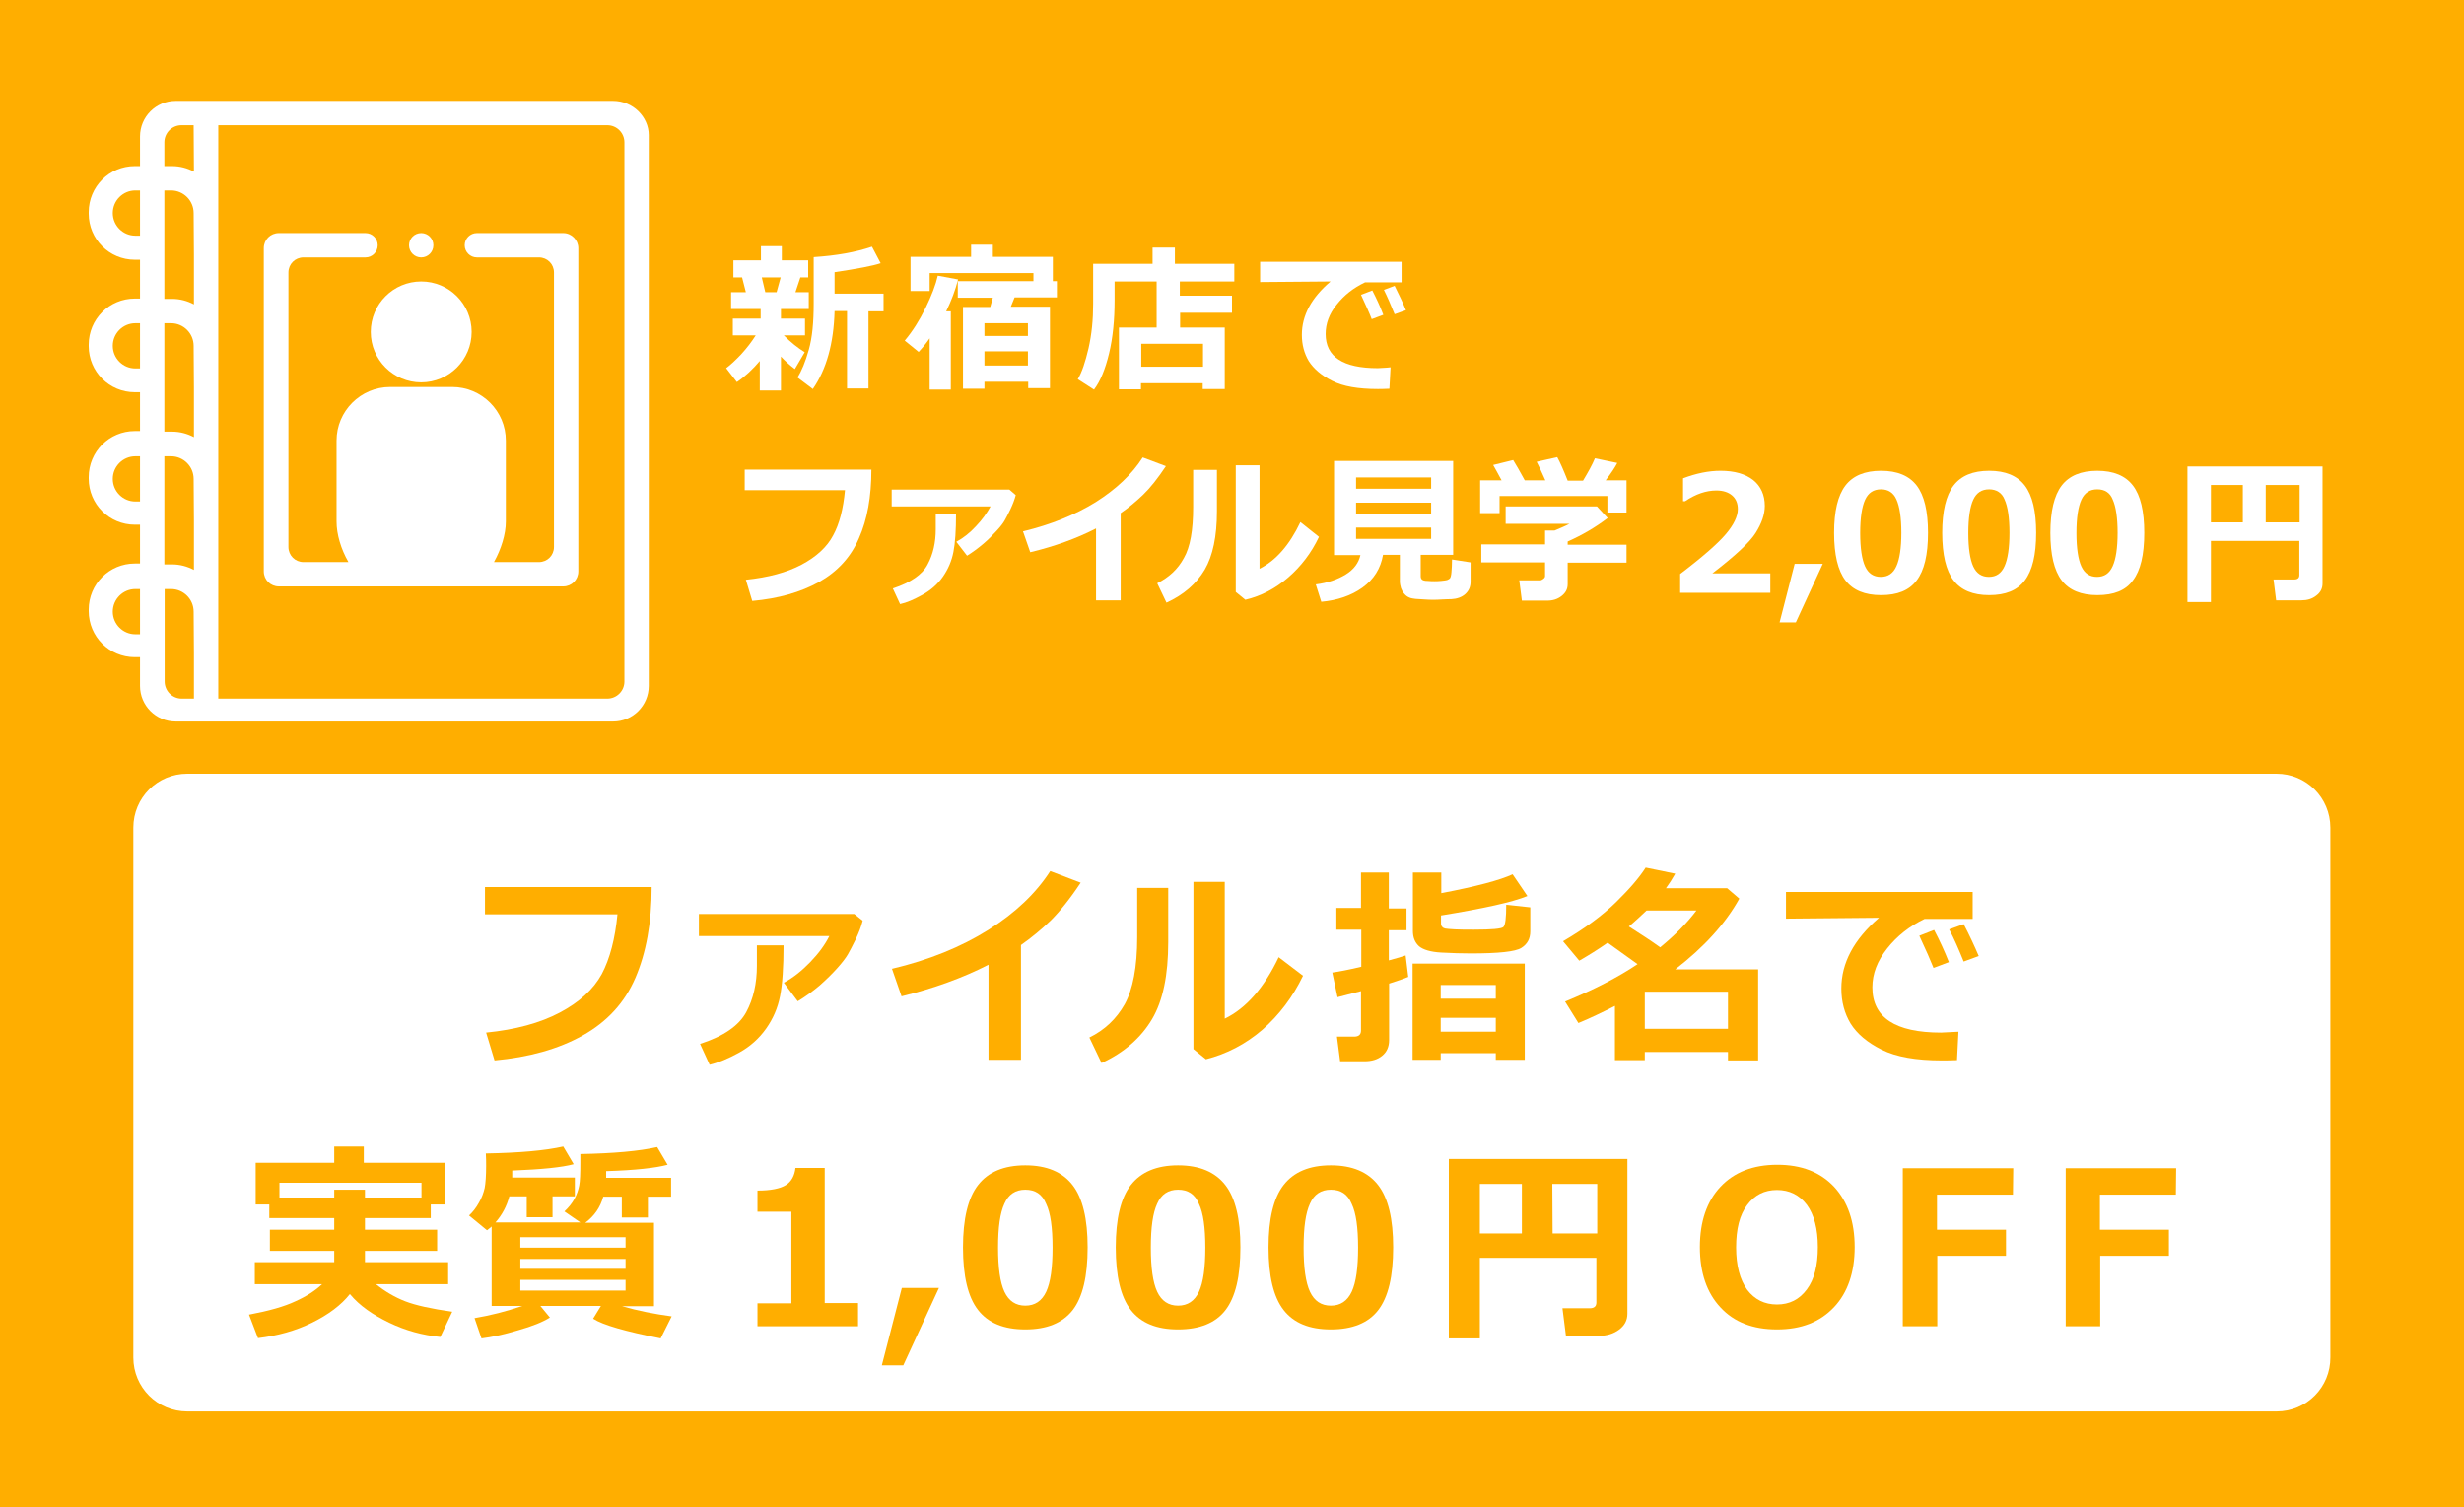 <?xml version="1.0" encoding="utf-8"?>
<!-- Generator: Adobe Illustrator 25.0.0, SVG Export Plug-In . SVG Version: 6.00 Build 0)  -->
<svg version="1.1" id="レイヤー_1" xmlns="http://www.w3.org/2000/svg" xmlns:xlink="http://www.w3.org/1999/xlink" x="0px"
	 y="0px" viewBox="0 0 850 520" style="enable-background:new 0 0 850 520;" xml:space="preserve">
<rect x="0" y="0" width="850" height="520" fill="#333333" stroke="none"/>
<style type="text/css">
	.st0{fill:#FFAE00;}
	.st1{fill:#FFFFFF;}
</style>
<polygon class="st0" points="807.6,0 42.4,0 0,0 0,42.4 0,477.6 0,520 42.4,520 807.6,520 850,520 850,477.6 850,42.4 850,0 "/>
<g>
	<g>
		<path class="st1" d="M262.3,124.3c-2.6,3.1-5.3,5.6-8.1,7.5l-3.7-4.8c1.5-1.1,3.2-2.7,5.2-4.8c2-2.2,3.6-4.3,5-6.5h-7.9v-5.8h9.6
			v-3.3h-10.2v-5.8h5.1l-1.3-5.1h-3v-5.9h9.5v-4.9h7.2v4.9h9.1v5.9h-2.7l-1.7,5.1h4.6v5.8h-9.6v3.3h8.3v5.8h-7.3
			c2.4,2.4,4.8,4.3,7.2,5.8l-3.4,5.8c-2-1.5-3.6-3-4.8-4.3v11.7h-7.3v-10.4C262.1,124.3,262.3,124.3,262.3,124.3z M262.8,95.7
			l1.2,5.1h3.9l1.4-5.1H262.8z M299.6,134h-7.4v-26.7h-4.3c-0.3,11.2-2.8,20.1-7.5,26.9l-5.3-4c1.4-2.1,2.7-5.3,3.9-9.5
			c1.2-4.2,1.7-9.5,1.7-16v-16c7.8-0.5,14.5-1.7,20.1-3.6l3,5.7c-2.6,0.9-7.9,1.9-15.9,3.1v7.4h16.9v6.1h-5.2L299.6,134L299.6,134z"
			/>
		<path class="st1" d="M328,134.4h-7.3v-17.7c-1.1,1.6-2.4,3.2-3.8,4.7l-4.8-3.9c2.7-3.2,5.1-7,7.2-11.3s3.5-8,4.2-11.1l7,1.3
			c-0.9,3.6-2.3,7.3-4.1,11h1.6L328,134.4L328,134.4z M354.6,131.7h-15v2.4h-7.4v-28.2h9.4l0.9-3.2h-12.1V97h26.1v-2.8h-35.8v6.2
			h-6.6V88.6H335v-4.2h7.5v4.2h20.7V97h1.4v5.6H350l-1.3,3.2h13.5v28.1h-7.5v-2.2H354.6z M354.6,115.9v-4.4h-15v4.4H354.6z
			 M339.6,126.1h15v-4.9h-15V126.1z"/>
		<path class="st1" d="M414.9,132.2h-21.3v2.1H386V113h13V97.1h-14.5v6.4c0,6.9-0.6,13-1.9,18.4s-3,9.6-5.2,12.5l-5.6-3.6
			c1.4-2.3,2.6-5.9,3.7-10.6c1.1-4.8,1.6-9.9,1.6-15.4V91h20.5v-5.6h7.7V91h20.5v6.1H407v4.9h18v5.9h-17.9v5.1h15.4v21.2h-7.6V132.2
			z M393.7,126.5H415v-7.9h-21.3V126.5z"/>
		<path class="st1" d="M479.7,126.7l-0.4,7.4c-2,0.1-3.3,0.1-4,0.1c-6.7,0-12-0.9-15.7-2.8c-3.8-1.9-6.4-4.2-8.1-6.8
			c-1.6-2.7-2.4-5.7-2.4-9.1c0-6.7,3.3-12.8,9.9-18.4l-24.3,0.2v-7h48.8v7.1h-12.6c-4,1.9-7.2,4.4-9.8,7.7
			c-2.6,3.2-3.8,6.6-3.8,10.1c0,7.9,6,11.8,18,11.8C476.6,126.9,478.1,126.9,479.7,126.7z M477.2,108.6l-4,1.5
			c-0.7-1.9-2-4.7-3.7-8.4l3.9-1.5C474.8,102.9,476.1,105.7,477.2,108.6z M485,107l-3.9,1.4c-1.3-3.2-2.5-6-3.7-8.4l3.7-1.4
			C482.6,101.6,483.9,104.3,485,107z"/>
	</g>
</g>
<g>
	<g>
		<path class="st1" d="M300.6,162c0,9.3-1.4,17.2-4.3,23.7c-2.8,6.5-7.4,11.5-13.8,15.1c-6.3,3.5-14,5.7-23,6.5l-2.2-7.3
			c7.7-0.8,14.1-2.5,19.2-5.2s8.8-6.1,10.9-10.1c2.2-4,3.5-9.2,4.1-15.6h-34.6V162H300.6z"/>
		<path class="st1" d="M350.4,170.8c-0.4,1.5-1,3.1-1.8,4.8s-1.5,3-2,3.9s-1.4,2.1-2.7,3.5c-1.3,1.4-2.8,3-4.7,4.6s-3.8,3-5.6,4.1
			l-3.7-4.8c2.4-1.3,4.7-3.1,6.8-5.4c2.2-2.3,3.8-4.6,5-6.8h-34.1v-5.8h40.6L350.4,170.8z M329.8,177.2c0,5.8-0.3,10.2-0.9,13.2
			c-0.6,3.1-1.8,5.9-3.6,8.5s-4.2,4.7-7.1,6.3s-5.4,2.7-7.7,3.2L308,203c6.1-2,10.2-4.8,12-8.3c1.9-3.5,2.8-7.6,2.8-12.1v-0.7v-4.7
			H329.8z"/>
		<path class="st1" d="M386.5,207.1h-8.4v-24.8c-6.8,3.5-14.4,6.2-22.7,8.2l-2.5-7.2c9.6-2.3,18-5.7,25.1-10.1
			c7.1-4.5,12.5-9.6,16.2-15.4l8,3c-2.8,4.2-5.4,7.5-7.8,9.8s-5,4.5-7.8,6.4v30.1H386.5z"/>
		<path class="st1" d="M419.8,176.4c0,8.6-1.4,15.3-4.2,20.1c-2.9,4.9-7.3,8.7-13.2,11.4l-3.2-6.7c4-2,7.1-4.8,9.2-8.7
			c2.2-3.8,3.2-9.7,3.2-17.5v-12.9h8.2V176.4z M455,185.2c-2.6,5.5-6.2,10.2-10.6,14s-9.3,6.4-14.8,7.7l-3.3-2.7v-43.7h8.2v35.7
			c5.6-2.8,10.3-8.1,14.1-16.1L455,185.2z"/>
		<path class="st1" d="M477.1,191.4c-0.8,4.7-3.2,8.5-7.1,11.3s-8.7,4.4-14.2,4.9l-1.9-6c4.1-0.5,7.5-1.7,10.3-3.4s4.5-4,5.1-6.7
			h-9.1V159h41.1v32.4h-11.2v7.4c0,0.4,0.1,0.8,0.4,1.1s0.9,0.5,2,0.5c1.1,0.1,1.8,0.1,2.3,0.1s1.3,0,2.3-0.1
			c1.1-0.1,1.7-0.2,2.1-0.3c0.3-0.1,0.6-0.3,0.9-0.5c0.3-0.3,0.5-1,0.6-2.2s0.2-2.7,0.2-4.4l6.4,1v6.7c0,1.7-0.6,3.1-1.8,4.2
			c-1.2,1.1-2.9,1.7-4.9,1.8c-0.5,0-1.5,0-3.2,0.1c-1.2,0.1-2.3,0.1-3.1,0.1c-0.6,0-1.6,0-2.8-0.1l-3.2-0.2
			c-0.8-0.1-1.6-0.2-2.2-0.5c-0.7-0.3-1.2-0.7-1.7-1.3c-0.5-0.5-0.8-1.2-1.1-1.9c-0.2-0.7-0.4-1.5-0.4-2.4v-9.1L477.1,191.4
			L477.1,191.4z M493.7,168.6v-3.9h-25.9v3.9H493.7z M467.8,177.2h25.9v-3.8h-25.9V177.2z M493.7,182h-25.9v3.9h25.9V182z"/>
		<path class="st1" d="M522,158.7c1,1.6,2.3,3.9,4,7h7.1c-1.2-2.7-2.2-4.9-3-6.4l7.1-1.6c0.9,1.6,2.1,4.3,3.6,8.1h5.3
			c1.8-3,3.2-5.5,4.1-7.7l7.7,1.6c-0.7,1.4-2,3.4-4,6h7.2v11.1h-6.6v-5.7h-37.2v5.9h-6.7v-11.3h7.4c-1.2-2.3-2.2-4-2.9-5.3
			L522,158.7z M540.8,201.5c0,1.7-0.7,3-2.1,4.1c-1.4,1.1-3,1.6-5,1.6H525l-0.9-7h7.2c0.3,0,0.7-0.2,1.1-0.5c0.4-0.3,0.6-0.6,0.6-1
			V194h-22v-6.2h22V183h3.3c1.9-0.8,3.6-1.5,5.1-2.3h-22v-6h31.5l3.7,4c-4.2,3.2-8.8,5.9-13.8,8.1v1.1h20.3v6.2h-20.3L540.8,201.5
			L540.8,201.5z"/>
		<path class="st1" d="M610.7,204.5h-31.1V198c7.9-6,13.1-10.6,15.8-13.8s4.1-6.1,4.1-8.6c0-2-0.7-3.6-2-4.7
			c-1.3-1.1-3.1-1.7-5.4-1.7c-3.5,0-7.1,1.2-10.8,3.7h-0.7V165c4.5-1.7,8.8-2.6,12.9-2.6c4.9,0,8.6,1.1,11.3,3.2
			c2.6,2.1,4,5.1,4,8.9c0,3-1.1,6.1-3.2,9.4c-2.1,3.3-7.1,7.9-14.9,13.9h20L610.7,204.5L610.7,204.5z"/>
		<path class="st1" d="M628.8,194.5l-9.3,20.2h-5.6l5.2-20.2H628.8z"/>
		<path class="st1" d="M648.9,205.3c-5.6,0-9.7-1.7-12.3-5.1c-2.6-3.4-3.9-8.9-3.9-16.4c0-7.4,1.3-12.9,3.9-16.3
			c2.6-3.4,6.7-5.1,12.3-5.1s9.7,1.7,12.3,5.1s3.9,8.8,3.9,16.3c0,7.6-1.3,13-3.9,16.4C658.6,203.7,654.5,205.3,648.9,205.3z
			 M648.9,168.8c-2.6,0-4.4,1.2-5.5,3.6c-1.1,2.4-1.7,6.2-1.7,11.5c0,5.2,0.6,9.1,1.7,11.5c1.1,2.4,2.9,3.6,5.4,3.6s4.3-1.2,5.4-3.7
			c1.1-2.4,1.7-6.3,1.7-11.5s-0.6-9.1-1.7-11.5C653.2,170,651.4,168.8,648.9,168.8z"/>
		<path class="st1" d="M686.2,205.3c-5.6,0-9.7-1.7-12.3-5.1c-2.6-3.4-3.9-8.9-3.9-16.4c0-7.4,1.3-12.9,3.9-16.3
			c2.6-3.4,6.7-5.1,12.3-5.1s9.7,1.7,12.3,5.1s3.9,8.8,3.9,16.3c0,7.6-1.3,13-3.9,16.4C695.9,203.7,691.8,205.3,686.2,205.3z
			 M686.2,168.8c-2.6,0-4.4,1.2-5.5,3.6c-1.1,2.4-1.7,6.2-1.7,11.5c0,5.2,0.6,9.1,1.7,11.5c1.1,2.4,2.9,3.6,5.4,3.6s4.3-1.2,5.4-3.7
			c1.1-2.4,1.7-6.3,1.7-11.5s-0.6-9.1-1.7-11.5C690.6,170,688.7,168.8,686.2,168.8z"/>
		<path class="st1" d="M723.5,205.3c-5.6,0-9.7-1.7-12.3-5.1c-2.6-3.4-3.9-8.9-3.9-16.4c0-7.4,1.3-12.9,3.9-16.3
			c2.6-3.4,6.7-5.1,12.3-5.1s9.7,1.7,12.3,5.1s3.9,8.8,3.9,16.3c0,7.6-1.3,13-3.9,16.4C733.3,203.7,729.2,205.3,723.5,205.3z
			 M723.5,168.8c-2.6,0-4.4,1.2-5.5,3.6c-1.1,2.4-1.7,6.2-1.7,11.5c0,5.2,0.6,9.1,1.7,11.5c1.1,2.4,2.9,3.6,5.4,3.6s4.3-1.2,5.4-3.7
			c1.1-2.4,1.7-6.3,1.7-11.5s-0.6-9.1-1.7-11.5C727.9,170,726.1,168.8,723.5,168.8z"/>
		<path class="st1" d="M793.3,186.6h-30.6v21.1h-8.1v-46.8h46.6v40.4c0,1.7-0.7,3.1-2.2,4.2c-1.4,1.1-3.1,1.6-5.1,1.6h-8.7l-0.9-7.2
			h7.1c1.2,0,1.8-0.5,1.8-1.5v-11.8L793.3,186.6L793.3,186.6z M762.7,180.2h11v-12.9h-11V180.2z M781.6,180.2h11.7v-12.9h-11.7
			V180.2z"/>
	</g>
</g>
<path class="st1" d="M785.4,486.9H64.6c-10.3,0-18.6-8.3-18.6-18.6V285.5c0-10.3,8.3-18.6,18.6-18.6h720.7
	c10.3,0,18.6,8.3,18.6,18.6v182.7C804,478.5,795.7,486.9,785.4,486.9z"/>
<g>
	<path class="st0" d="M120.7,446.4c-3,3.8-7.4,7.1-13.1,9.9s-11.9,4.5-18.6,5.3l-3.1-8.1c6.9-1.3,12.2-2.8,16-4.6
		c3.8-1.7,6.9-3.7,9.2-5.9H87.9v-7.6h27.4v-3.9H93.1v-7.3h22.2v-4H92.9v-4.7h-4.7v-14.4h27.1v-5.6h10.2v5.6h28.1v14.4h-5v4.7h-22.7
		v4h24.9v7.3h-24.9v3.9h28.7v7.6h-24.9c3.1,2.5,6.5,4.5,10.1,5.9s9.1,2.6,16.2,3.6l-4.1,8.7c-6.1-0.6-12-2.2-17.6-4.9
		S124.1,450.5,120.7,446.4z M115.3,413.1v-2.7h10.6v2.7h19.5V408h-49v5.1H115.3z"/>
	<path class="st0" d="M189.7,454.5c-2.4,1.5-6,3-11,4.4c-5,1.5-9.2,2.4-12.6,2.8l-2.4-7c5.4-0.9,10.9-2.3,16.5-4.2h-10.6v-27.4
		c-0.4,0.4-1,0.8-1.6,1.3l-6.2-5.1c1.3-1.2,2.4-2.6,3.4-4.4c1-1.7,1.6-3.4,2-5.1c0.3-1.6,0.5-4.2,0.5-7.6c0-1.3,0-2.8-0.1-4.3
		c11.6-0.2,20.5-1,26.7-2.4l3.6,6.1c-4,1.1-11,1.8-21.2,2.2v2.4h21.6v6.5h-7.7v7.2h-8.9v-7.2h-6c-0.9,3.4-2.5,6.4-4.8,9h29.3
		l-5.5-3.8c1.5-1.4,2.7-2.9,3.5-4.4s1.3-3,1.6-4.5s0.4-4.2,0.4-8c0-0.9,0-1.9,0-2.9c11.4-0.2,20.3-1,26.5-2.4l3.6,6.1
		c-4.1,1.1-11.2,1.9-21.2,2.2v2.3h22.4v6.5h-8v7.2h-9v-7.2h-6.4c-1,3.7-3.1,6.7-6.2,9h23.7v28.8h-11c5.5,1.6,11.2,2.7,17.1,3.5
		l-3.8,7.6c-12.1-2.4-19.9-4.6-23.3-6.8l2.7-4.4h-20.9L189.7,454.5z M215.8,430.4v-3.6h-36.3v3.6H215.8z M179.5,437.7h36.3v-3.4
		h-36.3V437.7z M215.8,441.5h-36.3v3.7h36.3V441.5z"/>
	<path class="st0" d="M296,457.5h-34.7v-7.9H273V418h-11.7v-7.3c4.6,0,7.9-0.7,9.8-1.9c1.9-1.2,3-3.2,3.3-5.9h10.1v46.6H296V457.5z"
		/>
	<path class="st0" d="M323.9,444.3L311.6,471h-7.4l6.9-26.7H323.9z"/>
	<path class="st0" d="M353.7,458.6c-7.4,0-12.8-2.2-16.3-6.7s-5.2-11.7-5.2-21.6c0-9.8,1.7-17,5.2-21.5s8.9-6.8,16.3-6.8
		s12.8,2.3,16.3,6.8s5.2,11.7,5.2,21.5c0,10-1.7,17.2-5.2,21.7C366.5,456.4,361.1,458.6,353.7,458.6z M353.7,410.4
		c-3.4,0-5.8,1.6-7.2,4.8c-1.5,3.2-2.2,8.2-2.2,15.2c0,6.9,0.7,12,2.2,15.2s3.9,4.8,7.2,4.8c3.3,0,5.7-1.6,7.2-4.8
		c1.5-3.2,2.2-8.3,2.2-15.2c0-6.9-0.7-12-2.2-15.1C359.5,411.9,357.1,410.4,353.7,410.4z"/>
	<path class="st0" d="M406.4,458.6c-7.4,0-12.8-2.2-16.3-6.7s-5.2-11.7-5.2-21.6c0-9.8,1.7-17,5.2-21.5s8.9-6.8,16.3-6.8
		s12.8,2.3,16.3,6.8s5.2,11.7,5.2,21.5c0,10-1.7,17.2-5.2,21.7C419.3,456.4,413.8,458.6,406.4,458.6z M406.4,410.4
		c-3.4,0-5.8,1.6-7.2,4.8c-1.5,3.2-2.2,8.2-2.2,15.2c0,6.9,0.7,12,2.2,15.2s3.9,4.8,7.2,4.8c3.3,0,5.7-1.6,7.2-4.8
		c1.5-3.2,2.2-8.3,2.2-15.2c0-6.9-0.7-12-2.2-15.1C412.2,411.9,409.8,410.4,406.4,410.4z"/>
	<path class="st0" d="M459.1,458.6c-7.4,0-12.8-2.2-16.3-6.7s-5.2-11.7-5.2-21.6c0-9.8,1.7-17,5.2-21.5s8.9-6.8,16.3-6.8
		s12.8,2.3,16.3,6.8s5.2,11.7,5.2,21.5c0,10-1.7,17.2-5.2,21.7C472,456.4,466.5,458.6,459.1,458.6z M459.1,410.4
		c-3.4,0-5.8,1.6-7.2,4.8c-1.5,3.2-2.2,8.2-2.2,15.2c0,6.9,0.7,12,2.2,15.2s3.9,4.8,7.2,4.8c3.3,0,5.7-1.6,7.2-4.8
		c1.5-3.2,2.2-8.3,2.2-15.2c0-6.9-0.7-12-2.2-15.1C464.9,411.9,462.5,410.4,459.1,410.4z"/>
	<path class="st0" d="M551,433.9h-40.5v27.8h-10.7v-61.9h61.6v53.4c0,2.3-1,4.1-2.9,5.5s-4.2,2.1-6.8,2.1h-11.5l-1.2-9.5h9.4
		c1.6,0,2.3-0.7,2.3-2v-15.4H551z M510.6,425.5H525v-17.1h-14.5v17.1H510.6z M535.6,425.5H551v-17.1h-15.5L535.6,425.5L535.6,425.5z
		"/>
	<path class="st0" d="M613,458.6c-8.3,0-14.8-2.5-19.5-7.6c-4.7-5-7.1-12-7.1-20.8s2.4-15.8,7.1-20.8c4.7-5,11.2-7.6,19.6-7.6
		c8.3,0,14.8,2.5,19.6,7.6c4.7,5.1,7.1,12,7.1,20.8c0,8.7-2.4,15.7-7.1,20.7C627.8,456.1,621.3,458.6,613,458.6z M613,410.5
		c-4.3,0-7.7,1.7-10.3,5.2c-2.6,3.4-3.8,8.3-3.8,14.6c0,6.3,1.3,11.1,3.8,14.6c2.6,3.4,6,5.1,10.3,5.1s7.7-1.7,10.3-5.2
		s3.8-8.3,3.8-14.6c0-6.3-1.3-11.2-3.8-14.6C620.7,412.2,617.3,410.5,613,410.5z"/>
	<path class="st0" d="M694.4,412.1h-26.2v12.1H692v9h-23.7v24.3h-11.9V403h38.1L694.4,412.1L694.4,412.1z"/>
	<path class="st0" d="M750.6,412.1h-26.2v12.1h23.8v9h-23.7v24.3h-11.9V403h38.1L750.6,412.1L750.6,412.1z"/>
</g>
<path class="st1" d="M211.5,34.8H60.6c-6.8,0-12.3,5.5-12.3,12.3v10.2h-1.8c-8.8,0-15.9,7.1-15.9,15.9v0.5c0,8.8,7.1,15.9,15.9,15.9
	h1.8V103h-1.8c-8.8,0-15.9,7.1-15.9,15.9v0.5c0,8.8,7.1,15.9,15.9,15.9h1.8v13.4h-1.8c-8.8,0-15.9,7.1-15.9,15.9v0.5
	c0,8.8,7.1,15.9,15.9,15.9h1.8v13.4h-1.8c-8.8,0-15.9,7.1-15.9,15.9v0.5c0,8.8,7.1,15.9,15.9,15.9h1.8v9.9c0,6.8,5.5,12.3,12.3,12.3
	h150.9c6.8,0,12.3-5.5,12.3-12.3v-190C223.8,40.3,218.3,34.8,211.5,34.8z M48.3,218.8h-1.6c-4.3,0-7.8-3.5-7.8-7.8s3.5-7.8,7.8-7.8
	h1.6V218.8z M48.3,173h-1.6c-4.3,0-7.8-3.5-7.8-7.8s3.5-7.8,7.8-7.8h1.6V173z M48.3,127.1h-1.6c-4.3,0-7.8-3.5-7.8-7.8
	s3.5-7.8,7.8-7.8h1.6V127.1z M48.3,81.3h-1.6c-4.3,0-7.8-3.5-7.8-7.8s3.5-7.8,7.8-7.8h1.6V81.3z M66.9,225.3V241h-4.2
	c-3.3,0-5.9-2.7-5.9-5.9v-7.9v-8.4v-15.6H59c4.3,0,7.8,3.5,7.8,7.8L66.9,225.3L66.9,225.3z M66.9,179.4v17.2
	c-2.3-1.2-4.8-1.9-7.6-1.9h-2.6v-13.4V173v-15.6H59c4.3,0,7.8,3.5,7.8,7.8L66.9,179.4L66.9,179.4z M66.9,133.6v17.2
	c-2.3-1.2-4.8-1.9-7.6-1.9h-2.6v-13.4v-8.4v-15.6H59c4.3,0,7.8,3.5,7.8,7.8L66.9,133.6L66.9,133.6z M66.9,87.8V105
	c-2.3-1.2-4.8-1.9-7.6-1.9h-2.6V89.7v-8.4V65.7H59c4.3,0,7.8,3.5,7.8,7.8L66.9,87.8L66.9,87.8z M66.9,59.2c-2.3-1.2-4.8-1.9-7.6-1.9
	h-2.6v-8.2c0-3.3,2.7-5.9,5.9-5.9h4.2L66.9,59.2L66.9,59.2z M215.4,235.1c0,3.3-2.7,5.9-5.9,5.9H75.3v-29.8v-0.5v-45.3v-0.5v-45.3
	v-0.5V73.7v-0.5v-30h134.2c3.3,0,5.9,2.7,5.9,5.9V235.1z"/>
<g>
	<circle class="st1" cx="145.3" cy="84.6" r="4.2"/>
	<path class="st1" d="M194.3,80.4h-15.8h-14c-2.3,0-4.2,1.9-4.2,4.2c0,2.3,1.9,4.2,4.2,4.2h14h7.4c2.9,0,5.2,2.3,5.2,5.2v94.7
		c0,2.9-2.3,5.2-5.2,5.2h-15.5c2.5-4.5,4.1-9.6,4.1-14V152c0-10.2-8.3-18.5-18.5-18.5h-21.4c-10.2,0-18.5,8.3-18.5,18.5v27.9
		c0,4.4,1.5,9.5,4.1,14h-15.5c-2.9,0-5.2-2.3-5.2-5.2V94c0-2.9,2.3-5.2,5.2-5.2h7.4h14c2.3,0,4.2-1.9,4.2-4.2c0-2.3-1.9-4.2-4.2-4.2
		h-14H96.2c-2.9,0-5.2,2.3-5.2,5.2v111.5c0,2.9,2.3,5.2,5.2,5.2h98.1c2.9,0,5.2-2.3,5.2-5.2V85.6C199.5,82.8,197.2,80.4,194.3,80.4z
		"/>
	<ellipse class="st1" cx="145.3" cy="114.5" rx="17.4" ry="17.4"/>
</g>
<g>
	<path class="st0" d="M224.8,306c0,12.3-1.9,22.7-5.6,31.3s-9.8,15.2-18.2,19.9c-8.4,4.7-18.5,7.5-30.4,8.6l-2.9-9.6
		c10.1-1,18.6-3.3,25.4-6.9s11.6-8,14.5-13.3c2.8-5.3,4.6-12.2,5.4-20.6h-45.7V306H224.8z"/>
	<path class="st0" d="M297.6,317.6c-0.5,2-1.3,4.1-2.4,6.4c-1.1,2.2-2,4-2.7,5.2s-1.9,2.8-3.6,4.7c-1.7,1.9-3.7,3.9-6.2,6.1
		c-2.5,2.1-5,3.9-7.5,5.4l-4.8-6.4c3.2-1.7,6.2-4.1,9.1-7.1s5.1-6,6.6-9h-45v-7.6h53.6L297.6,317.6z M270.3,326.1
		c0,7.6-0.4,13.4-1.2,17.5c-0.8,4.1-2.4,7.8-4.8,11.2c-2.4,3.4-5.5,6.2-9.3,8.3c-3.8,2.1-7.2,3.5-10.2,4.2l-3.3-7.2
		c8.1-2.6,13.4-6.3,15.9-10.9c2.5-4.6,3.7-10,3.7-16v-0.9v-6.2H270.3z"/>
	<path class="st0" d="M352.1,365.6H341v-32.8c-9,4.6-19,8.2-30,10.9l-3.3-9.5c12.7-3,23.8-7.5,33.2-13.4
		c9.4-5.9,16.5-12.7,21.4-20.3l10.5,4c-3.7,5.6-7.2,9.9-10.3,13c-3.2,3.1-6.6,5.9-10.3,8.5v39.6L352.1,365.6L352.1,365.6z"/>
	<path class="st0" d="M403,325c0,11.3-1.8,20.2-5.6,26.6c-3.8,6.4-9.6,11.5-17.4,15.1l-4.2-8.8c5.3-2.6,9.3-6.4,12.2-11.5
		c2.8-5.1,4.3-12.8,4.3-23.1v-17H403V325z M449.5,336.6c-3.5,7.3-8.2,13.5-14,18.6c-5.8,5-12.4,8.4-19.5,10.2l-4.3-3.5v-57.7h10.8
		v47.2c7.4-3.6,13.6-10.7,18.6-21.2L449.5,336.6z"/>
	<path class="st0" d="M485.8,337c-1.5,0.6-3.7,1.4-6.6,2.3v19.5c0,2.3-0.8,4.1-2.4,5.4s-3.6,1.9-6.1,1.9h-8.4l-1.1-8.5h5.9
		c1.6,0,2.4-0.7,2.4-2.1v-13.6l-8.1,2.1l-1.8-8.5c2.1-0.3,5.4-0.9,10-2v-12.8H461v-7.5h8.5V301h9.6v12.4h6.1v7.5h-6.1v10.4
		c2.7-0.7,4.6-1.3,5.8-1.7L485.8,337z M516,363.3h-19v2.3h-9.7v-33.2H526v33.2h-10V363.3z M527.9,321.3c0,2.5-1,4.4-3.1,5.7
		c-2.1,1.3-7.9,1.9-17.4,1.9c-3.1,0-6.5-0.1-10.2-0.3c-3.7-0.2-6.3-1-7.7-2.2c-1.4-1.3-2.1-3-2.1-5.3V301h9.8v7.1
		c12.1-2.3,20.3-4.5,24.6-6.5l5.1,7.5c-5.1,2.1-15.1,4.3-29.8,6.7v2.7c0,0.5,0.1,0.9,0.4,1.2c0.2,0.3,0.6,0.5,1,0.6
		c0.5,0.1,1.6,0.2,3.4,0.3c1.8,0.1,4,0.1,6.6,0.1c6.1,0,9.4-0.3,10.1-0.9s1-3.2,1-7.7l8.3,0.9L527.9,321.3L527.9,321.3z M516,344.5
		v-4.7h-19v4.7H516z M497,355.9h19v-4.8h-19V355.9z"/>
	<path class="st0" d="M596.1,362.9h-28.7v2.8h-10.3V347c-4.3,2.2-8.5,4.2-12.6,5.9l-4.6-7.4c10-4.1,18.3-8.4,25-12.9
		c-2.2-1.6-5.6-4-10.3-7.4c-3.3,2.3-6.5,4.3-9.8,6.2l-5.6-6.7c7.5-4.4,13.6-8.9,18.3-13.5s8.1-8.6,10.2-11.9l10.2,2.1
		c-1,1.8-2.1,3.5-3.2,5h21.1l4.2,3.6c-4.7,8.5-12.1,16.7-22.1,24.4h28.6v31.4h-10.4L596.1,362.9L596.1,362.9z M561.9,319.6
		c4.2,2.7,7.8,5,10.8,7.2c5-4.1,9.2-8.3,12.5-12.7H568C566.2,315.8,564.2,317.7,561.9,319.6z M567.4,354.9h28.7v-12.8h-28.7V354.9z"
		/>
	<path class="st0" d="M675.6,355.9l-0.5,9.8c-2.6,0.1-4.4,0.1-5.2,0.1c-8.9,0-15.8-1.2-20.8-3.7s-8.5-5.5-10.7-9
		c-2.1-3.5-3.2-7.5-3.2-12.1c0-8.8,4.3-16.9,13-24.4l-32.1,0.3v-9.2h64.4v9.3h-16.6c-5.2,2.5-9.5,5.9-12.9,10.2
		c-3.4,4.3-5.1,8.7-5.1,13.4c0,10.4,7.9,15.6,23.7,15.6C671.5,356.1,673.5,356,675.6,355.9z M672.3,331.9l-5.3,2
		c-1-2.5-2.6-6.2-4.9-11.1l5.1-2C669.1,324.4,670.8,328.1,672.3,331.9z M682.6,329.8l-5.2,1.9c-1.7-4.2-3.3-7.9-5-11.1l5-1.8
		C679.4,322.6,681.1,326.3,682.6,329.8z"/>
</g>
</svg>
